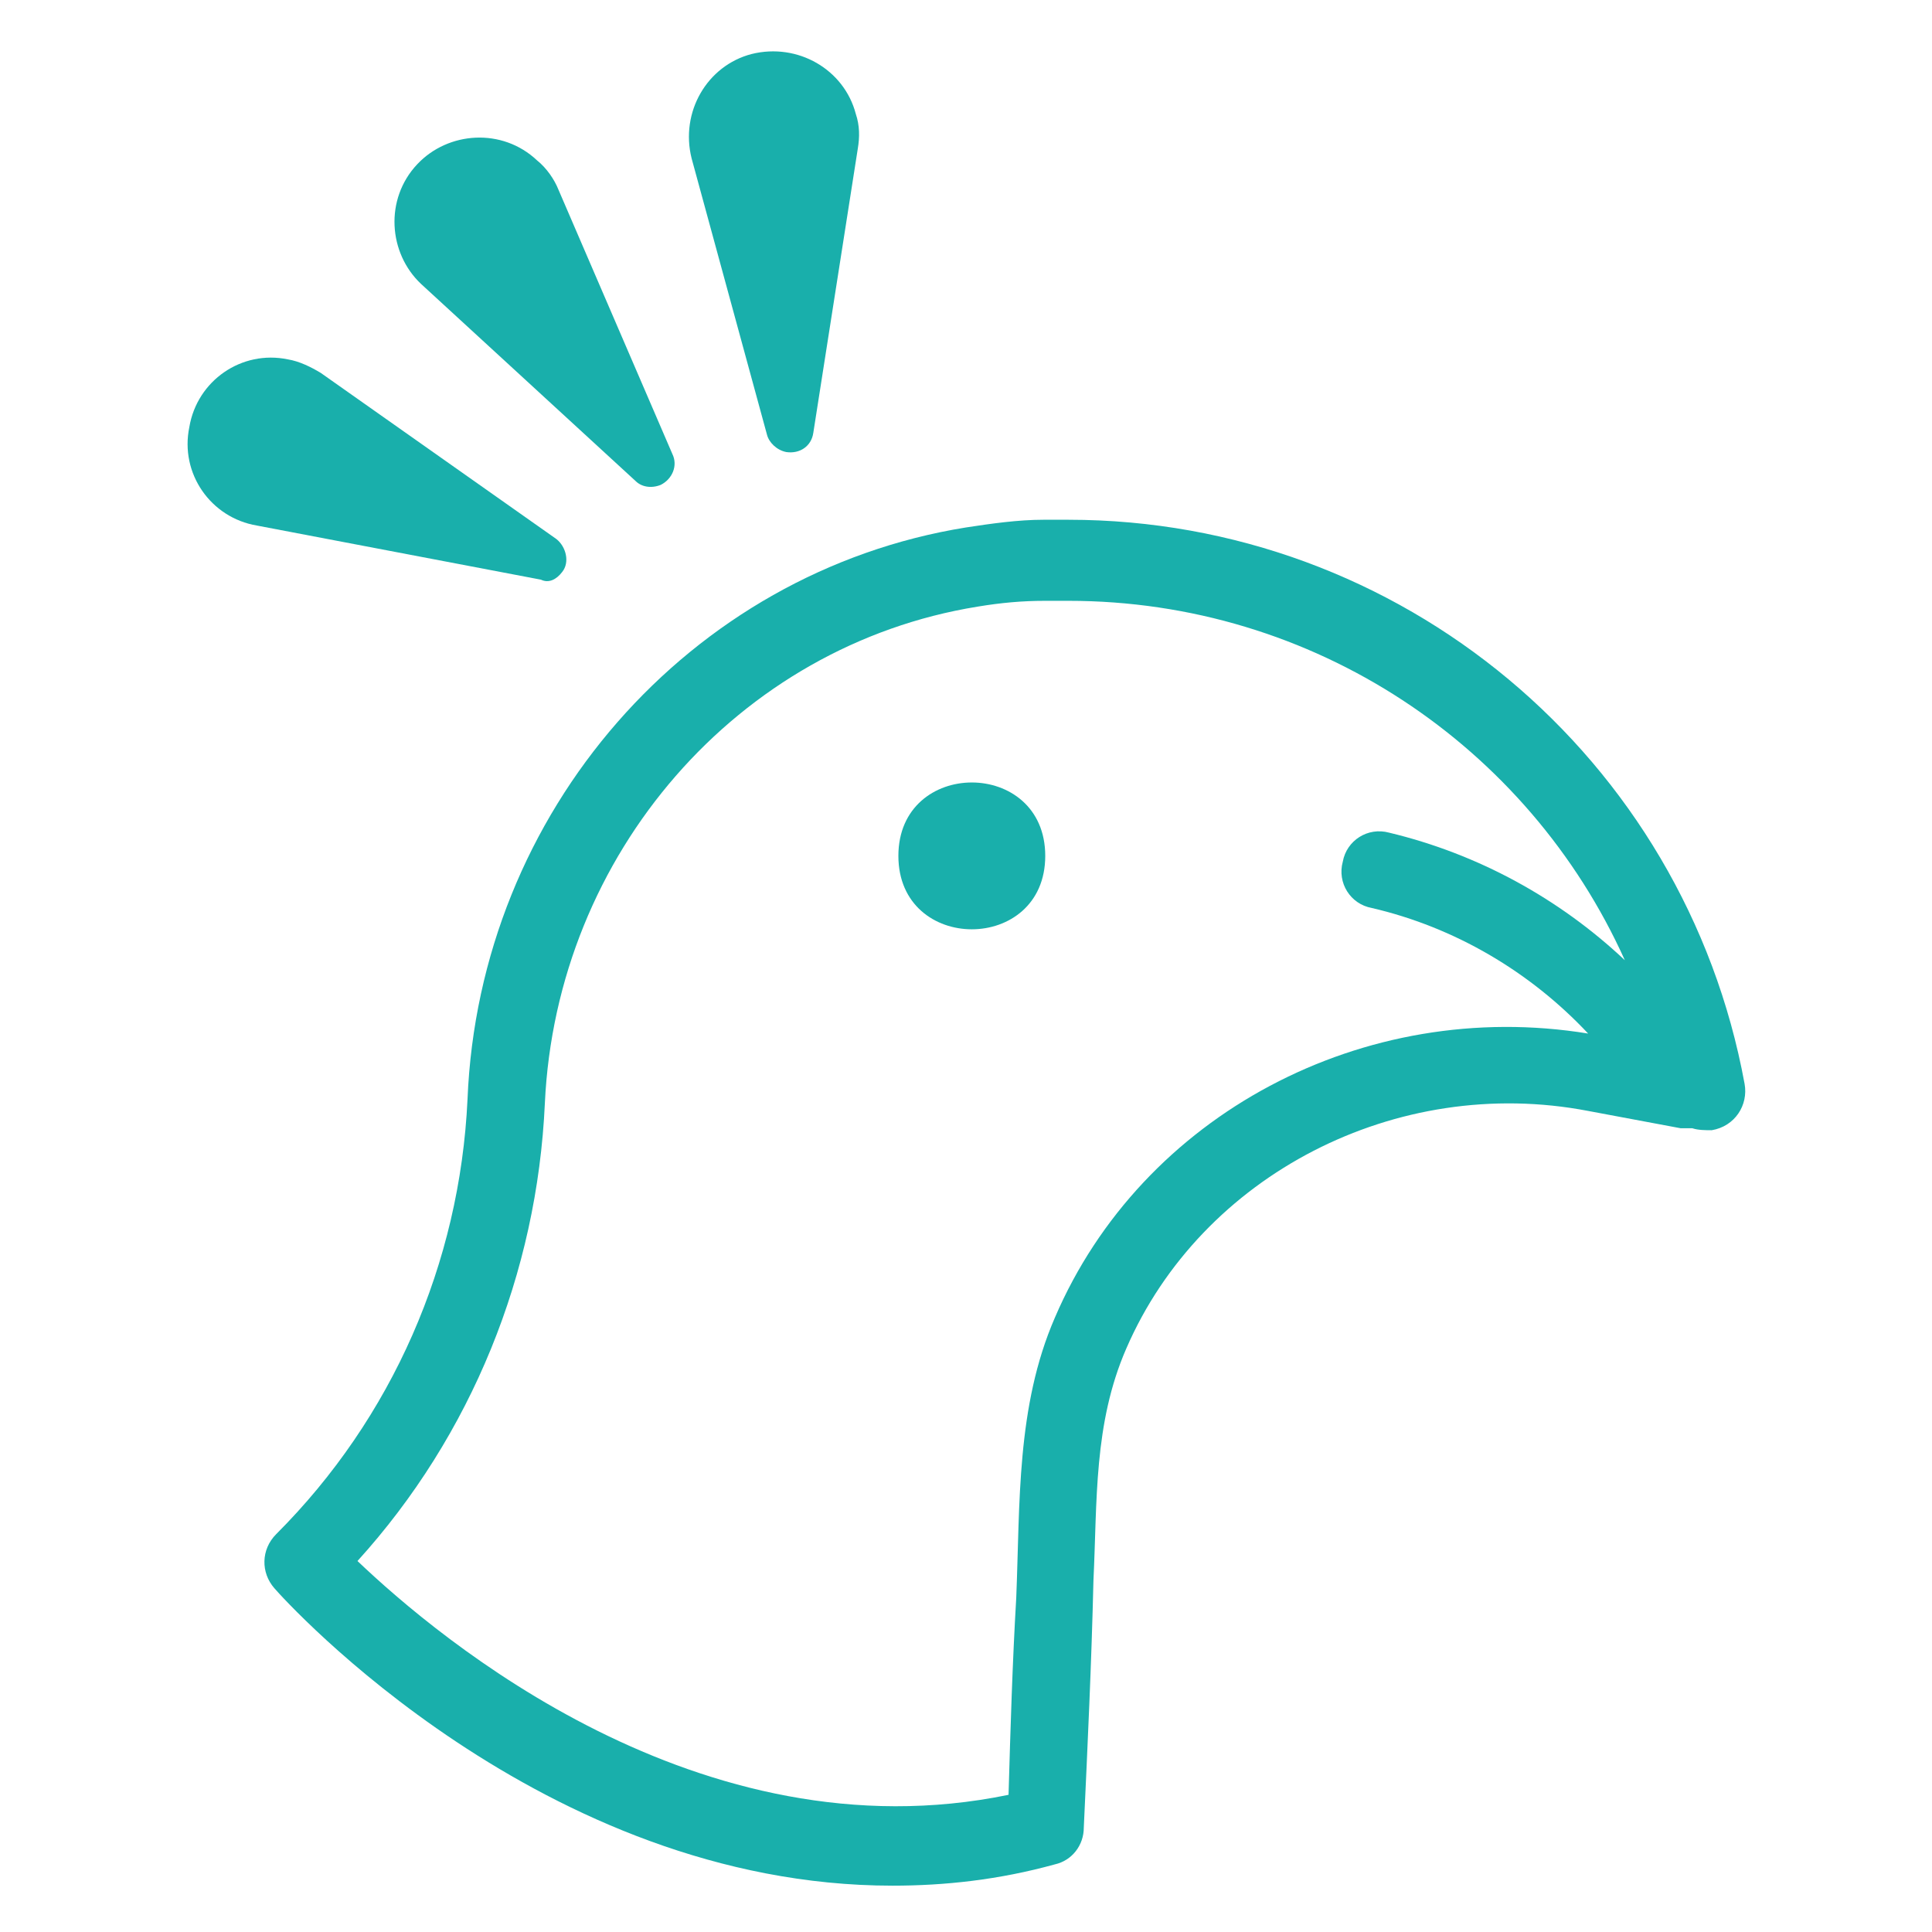 <?xml version="1.0" encoding="UTF-8"?>
<svg width="1200pt" height="1200pt" version="1.1" viewBox="0 0 1200 1200" xmlns="http://www.w3.org/2000/svg">
 <path d="m649.22 531.61c0 60.797-91.219 60.797-91.219 0s91.219-60.797 91.219 0" fill="#19afab"/>
 <path d="m349.22 355.22c4.781-6 2.391-15.609-3.609-20.391l-146.39-103.22c-6-3.609-13.219-7.219-20.391-8.391-28.781-6-56.391 13.219-61.219 42-6 28.781 13.219 56.391 42 61.219l176.39 33.609c4.781 2.344 9.609-0.047 13.219-4.828z" fill="#19afab"/>
 <path d="m394.78 298.78c3.609 3.609 9.609 4.781 15.609 2.391 7.219-3.609 10.781-12 7.219-19.219l-70.828-164.34c-2.391-6-7.219-13.219-13.219-18-21.609-20.391-55.219-18-74.391 2.391-20.391 21.609-18 55.219 2.391 74.391z" fill="#19afab"/>
 <path d="m476.39 270c1.219 4.781 6 9.609 12 10.781 8.391 1.219 15.609-3.609 16.781-12l27.609-176.39c1.219-7.219 1.219-14.391-1.219-21.609-7.219-27.609-36-44.391-64.781-37.219-27.609 7.219-44.391 36-37.219 64.781z" fill="#19afab"/>
 <path d="m1083.6 673.22c-37.219-202.78-213.61-350.39-420-350.39h-15.609c-15.609 0-32.391 2.391-48 4.781-171.61 27.609-302.39 176.39-309.61 355.22-4.781 102-46.781 198-118.78 270-9.609 9.609-9.609 24-1.219 33.609 7.219 8.391 166.78 184.78 384 184.78 32.391 0 66-3.609 100.78-13.219 10.781-2.391 18-12 18-22.781 2.391-51.609 4.781-102 6-153.61 2.391-49.219 0-97.219 20.391-144 46.781-108 168-170.39 286.78-147.61l57.609 10.781h7.219c3.609 1.219 8.391 1.219 12 1.219 14.438-2.391 22.828-15.609 20.438-28.781zm-428.39 145.18c-24 55.219-21.609 115.22-24 174-2.391 40.781-3.609 81.609-4.781 122.39-192 39.609-354-97.219-404.39-145.22 70.781-78 111.61-178.78 116.39-284.39 7.219-154.78 120-284.39 268.78-308.39 14.391-2.391 27.609-3.609 42-3.609h14.391c152.39 0 285.61 90 345.61 223.22-40.781-38.391-91.219-66-146.39-79.219-13.219-3.609-26.391 4.781-28.781 18-3.609 13.219 4.781 26.391 18 28.781 51.609 12 98.391 39.609 134.39 78-139.22-22.734-277.22 50.438-331.22 176.44z" fill="#19afab"/>
</svg>

